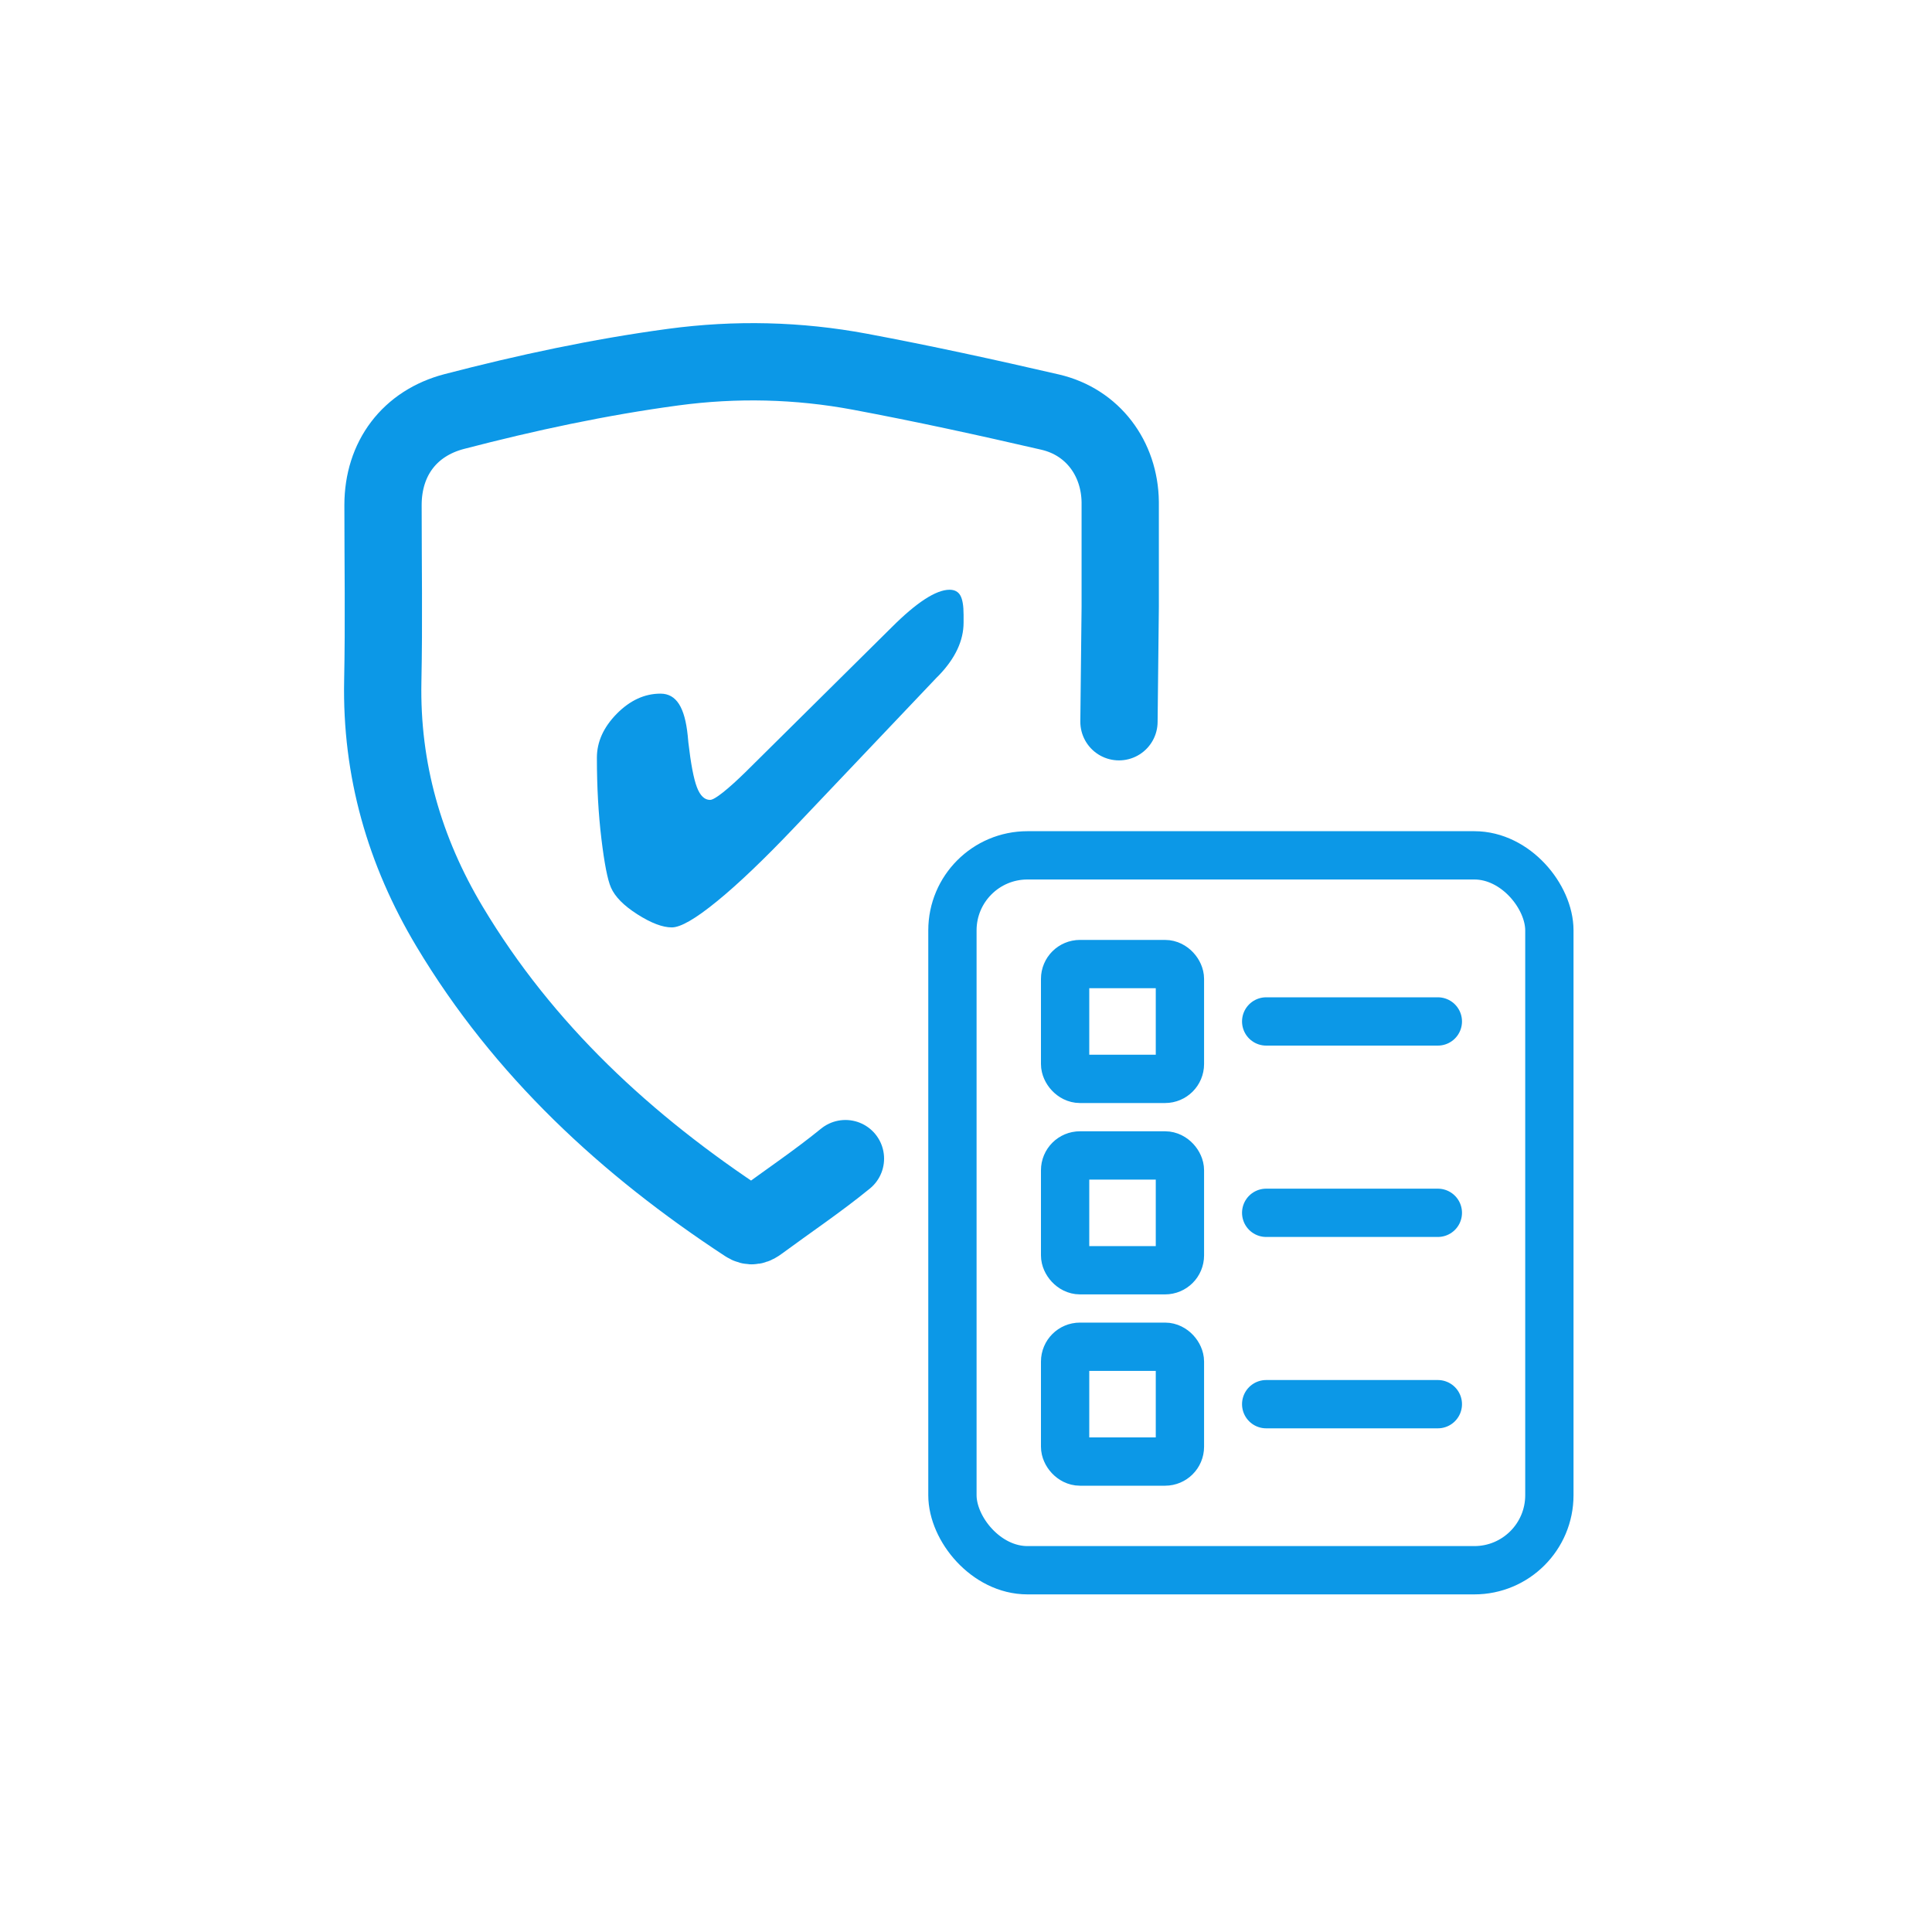 <?xml version="1.0" encoding="UTF-8"?> <svg xmlns="http://www.w3.org/2000/svg" id="Layer_1" data-name="Layer 1" width="400" height="400" viewBox="0 0 400 400"><defs><style> .cls-1 { stroke-width: 16px; } .cls-1, .cls-2, .cls-3 { fill: none; stroke: #0c98e7; stroke-miterlimit: 10; } .cls-1, .cls-3 { stroke-linecap: round; } .cls-2, .cls-3 { stroke-width: 10px; } .cls-4 { fill: #0c98e7; stroke-width: 0px; } </style></defs><path class="cls-1" d="M231.67,149.43l.26-23.8s0-14.16,0-21.24c0-.14,0-.29,0-.43-.11-9.06-5.7-16.6-14.51-18.64-13.07-3.02-26.19-5.89-39.38-8.36-12.79-2.39-25.72-2.69-38.65-.95-15.31,2.06-30.39,5.3-45.33,9.19-9.25,2.41-14.75,9.73-14.76,19.35,0,12.16.2,24.32-.05,36.47-.37,18.33,4.49,35.2,13.82,50.8,15.32,25.62,36.65,45.3,61.41,61.54,1.1.72,1.8.39,2.64-.23,5.98-4.41,12.17-8.56,17.92-13.25"></path><g><rect class="cls-2" x="197.19" y="177.09" width="123.59" height="148.01" rx="15.53" ry="15.53"></rect><rect class="cls-2" x="220.52" y="199.6" width="23.77" height="23.77" rx="3.07" ry="3.07"></rect><line class="cls-3" x1="262.15" y1="211.48" x2="297.69" y2="211.48"></line><rect class="cls-2" x="220.52" y="239.22" width="23.77" height="23.77" rx="3.07" ry="3.07"></rect><line class="cls-3" x1="262.15" y1="251.1" x2="297.69" y2="251.1"></line><rect class="cls-2" x="220.52" y="278.83" width="23.77" height="23.77" rx="3.07" ry="3.07"></rect><line class="cls-3" x1="262.15" y1="290.72" x2="297.69" y2="290.72"></line></g><path class="cls-4" d="M199.5,128.89c0,3.72-1.69,7.35-5.06,10.88l-.52.52-29.49,31.06c-6.27,6.59-11.6,11.68-16.01,15.27-4.41,3.6-7.51,5.39-9.33,5.39-1.91,0-4.28-.9-7.11-2.7-2.83-1.8-4.66-3.65-5.49-5.56-.7-1.59-1.36-4.96-1.98-10.12-.62-5.15-.93-10.74-.93-16.75,0-3.28,1.37-6.31,4.1-9.09,2.74-2.78,5.76-4.18,9.07-4.18s5.03,2.88,5.63,8.64c.06.67.11,1.16.14,1.48.51,4.42,1.1,7.51,1.77,9.26.67,1.75,1.57,2.62,2.72,2.62.48,0,1.37-.52,2.67-1.55,1.3-1.03,2.86-2.44,4.68-4.22l30.3-30.01c2.54-2.54,4.82-4.47,6.82-5.77,2-1.3,3.71-1.96,5.11-1.96,1.05,0,1.8.4,2.24,1.19.45.8.67,2.13.67,4.01v1.57Z"></path></svg> 